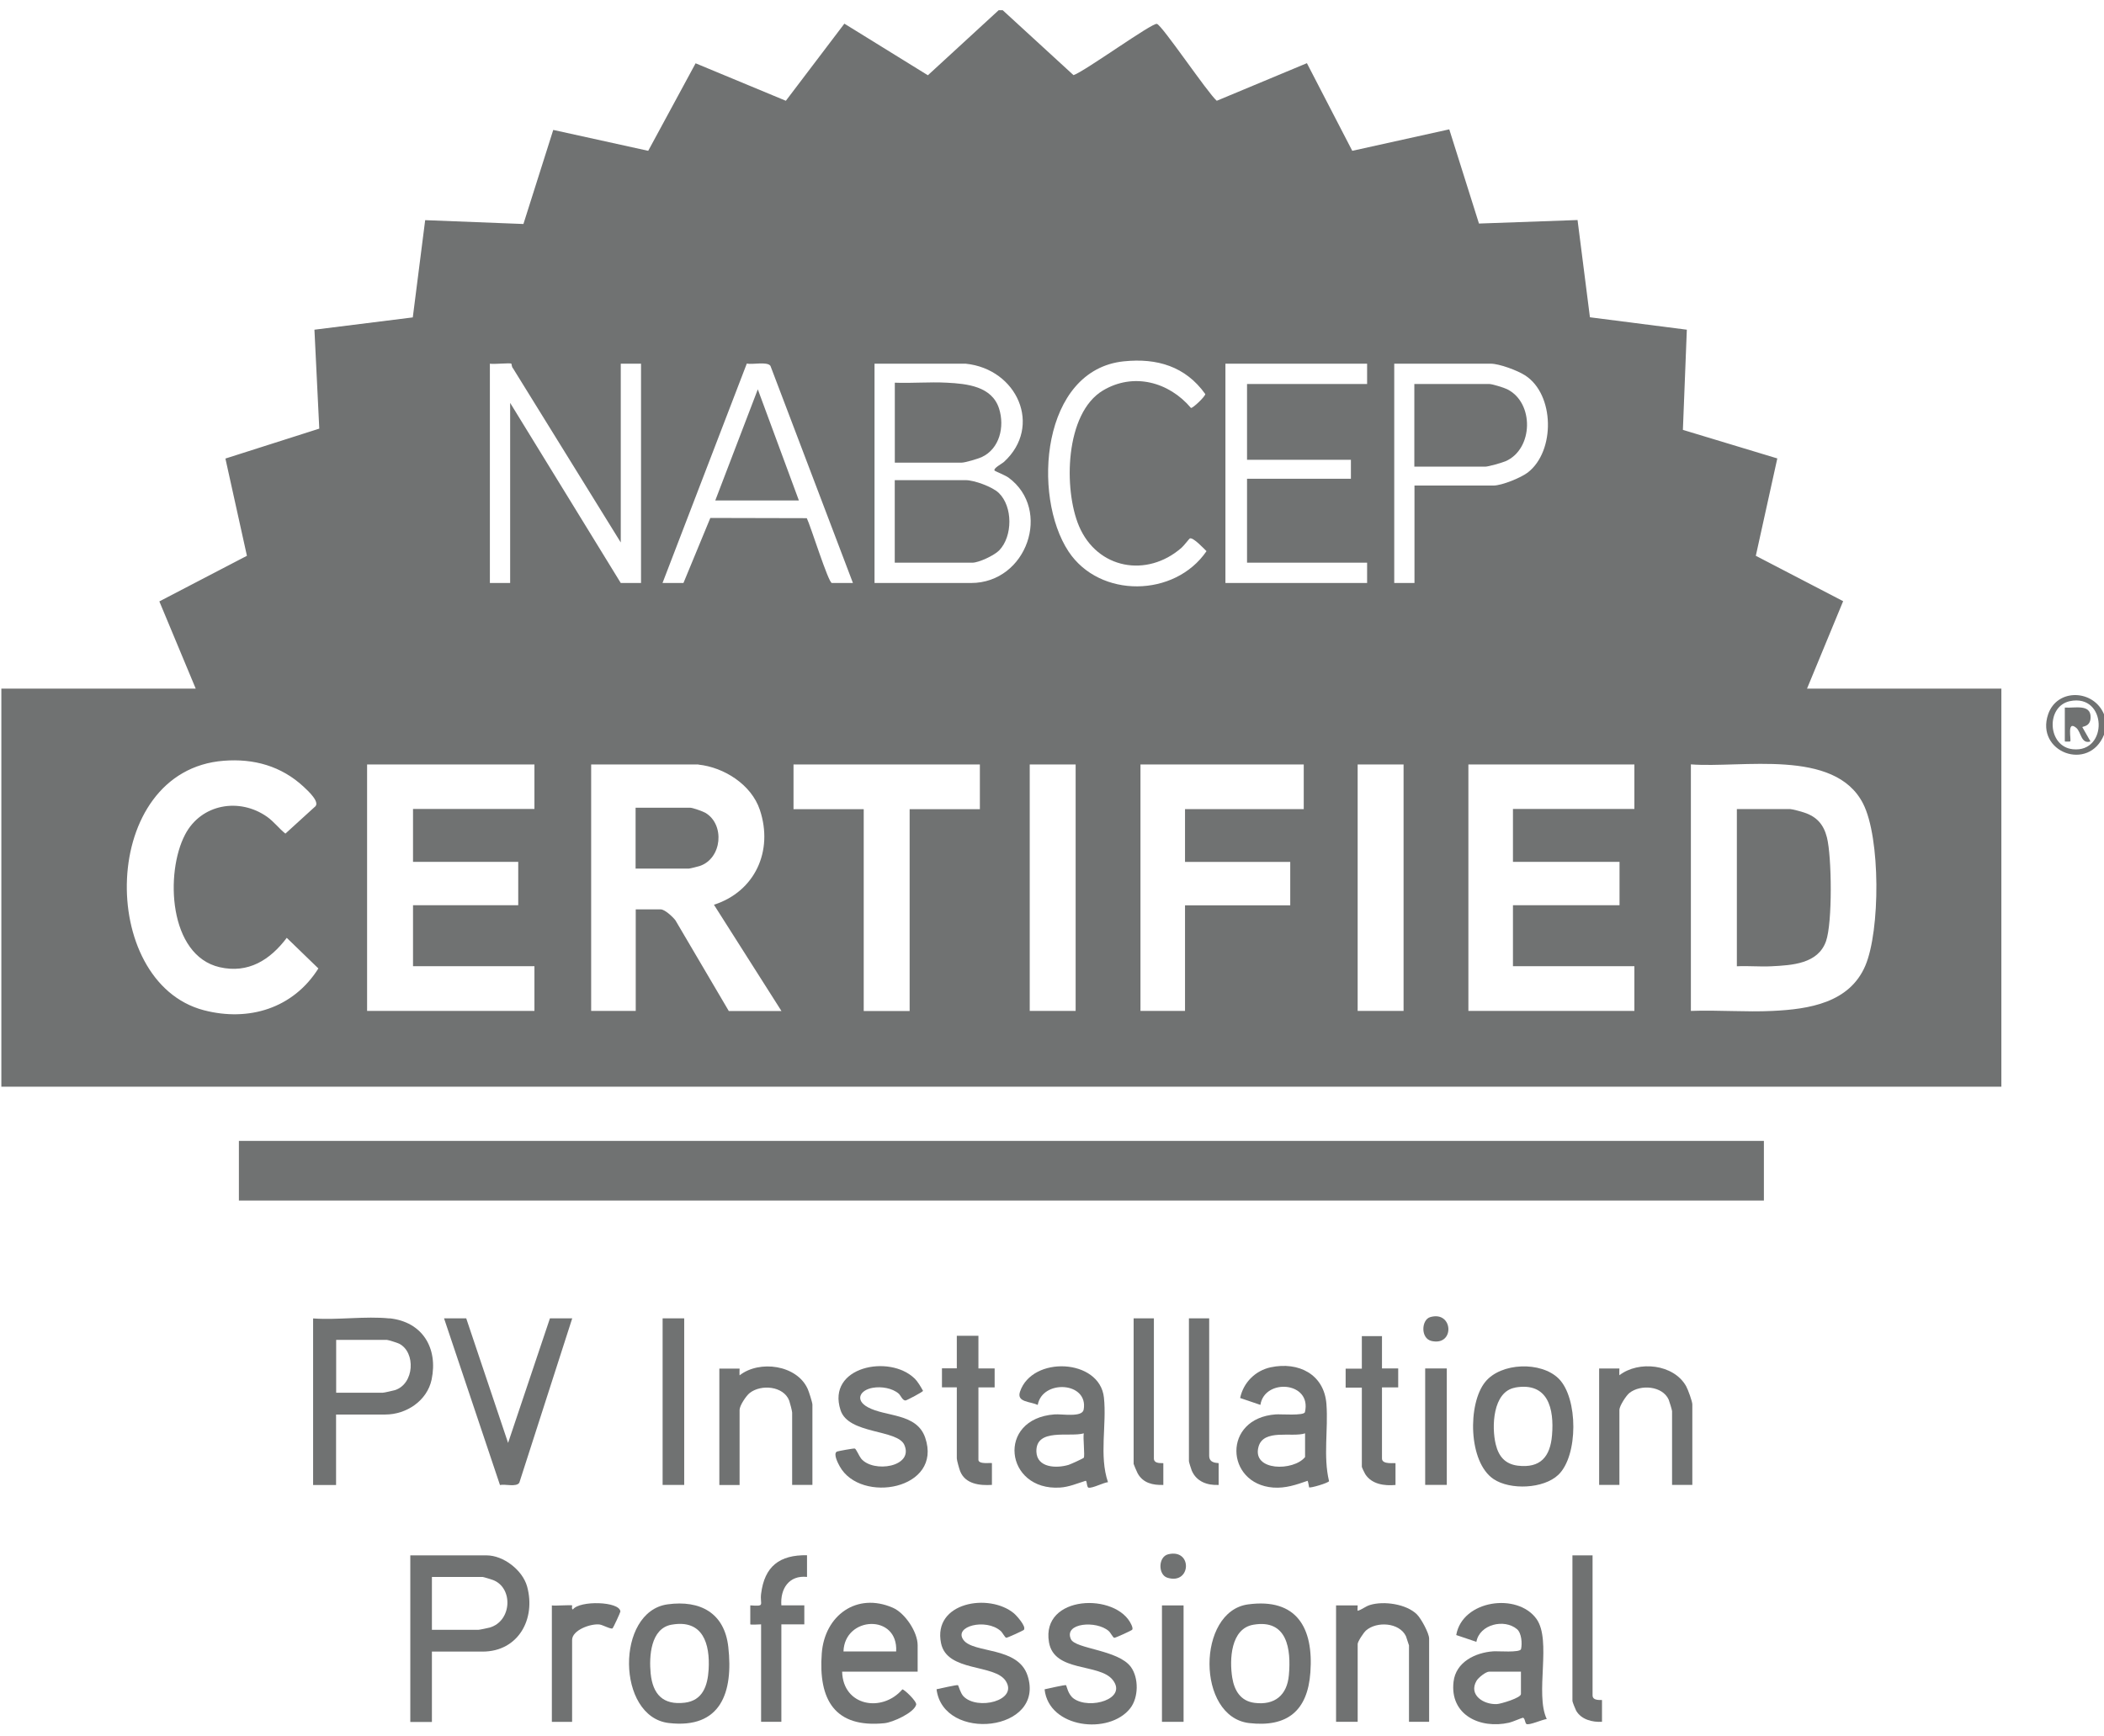 <svg width="103" height="85" viewBox="0 0 103 85" fill="none" xmlns="http://www.w3.org/2000/svg">
<g clip-path="url(#clip0_4736_4352)">
<path d="M49.087 0.5L52.553 3.679C53.103 3.497 56.398 1.108 56.635 1.169C56.888 1.23 59.12 4.553 59.566 4.934L63.979 3.093L66.199 7.384L70.948 6.333L72.402 10.945L77.228 10.773L77.834 15.534L82.578 16.142L82.385 21.047L87.007 22.445L85.955 27.212L90.23 29.434L88.462 33.714H97.976V53.205H0.066V33.714H9.581L7.801 29.445L12.088 27.212L11.035 22.451L15.63 20.986L15.393 16.142L20.208 15.54L20.814 10.779L25.624 10.967L27.084 6.361L31.733 7.384L34.053 3.099L38.471 4.934L41.336 1.158L45.424 3.685L48.889 0.5H49.087ZM55.021 17.69C50.982 18.105 50.509 24.276 52.31 27.002C53.836 29.307 57.516 29.252 59.064 26.985C58.921 26.847 58.42 26.305 58.249 26.36C58.221 26.371 57.946 26.731 57.841 26.819C56.145 28.301 53.715 27.859 52.822 25.758C52.062 23.966 52.128 20.234 53.996 19.117C55.489 18.227 57.224 18.697 58.304 19.974C58.409 19.98 59.004 19.41 59.004 19.294C58.04 17.939 56.64 17.524 55.026 17.69H55.021ZM25.04 17.806C24.968 17.757 24.158 17.845 23.982 17.806V28.544H24.974V19.725L30.389 28.544H31.381V17.806H30.389V26.559L25.111 18.028C25.056 17.989 25.045 17.817 25.034 17.806H25.04ZM41.755 28.544L37.716 17.912C37.556 17.69 36.84 17.862 36.559 17.801L32.433 28.544H33.458L34.774 25.359L39.496 25.37C39.672 25.713 40.553 28.544 40.724 28.544H41.749H41.755ZM47.269 17.806H42.812V28.544H47.534C50.277 28.544 51.506 24.956 49.374 23.386C49.214 23.269 48.713 23.07 48.691 23.043C48.608 22.927 49.06 22.7 49.153 22.611C51.048 20.87 49.798 18.061 47.269 17.806ZM66.926 17.806H59.99V28.544H66.926V27.549H61.048V23.441H66.133V22.512H61.048V18.802H66.926V17.806ZM69.24 23.773H73.107C73.521 23.773 74.446 23.396 74.788 23.137C76.148 22.092 76.11 19.305 74.656 18.376C74.286 18.138 73.399 17.806 72.975 17.806H68.254V28.544H69.245V23.773H69.24ZM10.953 37.247C4.854 37.717 4.749 48.09 9.977 49.461C12.181 50.036 14.357 49.367 15.586 47.416L14.038 45.917C13.222 47.001 12.154 47.675 10.754 47.355C8.253 46.78 8.077 42.727 9.063 40.858C9.851 39.354 11.724 39.039 13.074 39.99C13.41 40.227 13.669 40.576 13.972 40.814L15.393 39.52C15.729 39.304 15.068 38.712 14.864 38.519C13.773 37.507 12.429 37.131 10.953 37.247ZM26.163 37.43H17.971V49.495H26.163V47.305H20.219V44.319H25.37V42.196H20.219V39.608H26.163V37.419V37.43ZM34.19 37.43H28.94V49.495H31.122V44.524H32.345C32.549 44.524 32.94 44.894 33.066 45.06L35.678 49.5H38.256L34.951 44.297C36.962 43.65 37.87 41.66 37.198 39.652C36.785 38.414 35.447 37.568 34.19 37.435V37.43ZM47.963 37.43H38.846V39.619H42.283V49.5H44.531V39.619H47.969V37.43H47.963ZM52.657 37.43H50.41V49.495H52.657V37.43ZM63.824 37.43H55.831V49.495H58.012V44.325H63.163V42.201H58.012V39.614H63.824V37.424V37.43ZM68.711 37.43H66.463V49.495H68.711V37.43ZM80.01 37.43H71.884V49.495H80.01V47.305H74.066V44.319H79.283V42.196H74.066V39.608H80.01V37.419V37.43ZM82.781 49.495C84.104 49.445 85.465 49.561 86.781 49.495C88.555 49.411 90.538 49.102 91.315 47.283C92.048 45.563 92.064 41.018 91.205 39.343C89.817 36.622 85.255 37.618 82.776 37.424V49.489L82.781 49.495Z" fill="#707272"/>
<path d="M103.002 34.975V35.97C102.264 37.811 99.636 36.827 100.264 34.975C100.705 33.681 102.501 33.753 103.002 34.975ZM101.333 34.328C100.143 34.577 100.225 36.551 101.471 36.683C103.217 36.871 103.151 33.952 101.333 34.328Z" fill="#707272"/>
<path d="M86.35 55.859H11.695V58.779H86.35V55.859Z" fill="#707272"/>
<path d="M19.063 64.545C20.678 64.711 21.454 65.999 21.129 67.547C20.909 68.582 19.895 69.256 18.865 69.256H16.452V72.706H15.328V64.551C16.524 64.639 17.884 64.429 19.063 64.551V64.545ZM16.452 68.189H18.733C18.804 68.189 19.234 68.089 19.333 68.062C20.286 67.758 20.363 66.21 19.543 65.789C19.46 65.745 18.997 65.601 18.937 65.601H16.457V68.189H16.452Z" fill="#707272"/>
<path d="M21.144 80.858V84.308H20.086V76.152H23.821C24.648 76.152 25.584 76.877 25.805 77.678C26.24 79.265 25.375 80.863 23.623 80.863H21.144V80.858ZM21.144 79.796H23.424C23.474 79.796 23.893 79.708 23.975 79.686C25.066 79.365 25.132 77.739 24.135 77.358C24.058 77.33 23.667 77.208 23.623 77.208H21.144V79.796Z" fill="#707272"/>
<path d="M22.824 64.547L24.873 70.646L26.922 64.547H28.013L25.424 72.592C25.286 72.824 24.713 72.647 24.476 72.708L21.738 64.547H22.829H22.824Z" fill="#707272"/>
<path d="M64.087 72.826C64.087 72.826 64.043 72.561 64.015 72.5C63.459 72.694 62.936 72.876 62.33 72.832C59.983 72.655 59.828 69.437 62.456 69.249C62.688 69.232 63.839 69.326 63.883 69.138C64.23 67.64 61.905 67.469 61.702 68.784L60.71 68.447C60.87 67.684 61.459 67.104 62.208 66.943C63.564 66.656 64.825 67.281 64.935 68.746C65.029 69.995 64.77 71.295 65.062 72.517C65.035 72.605 64.142 72.871 64.082 72.821L64.087 72.826ZM63.889 70.178C63.25 70.388 61.85 69.935 61.608 70.841C61.288 72.036 63.327 72.036 63.889 71.339V70.178Z" fill="#707272"/>
<path d="M75.713 84.167C75.514 84.184 74.837 84.493 74.721 84.405C74.655 84.355 74.655 84.123 74.556 84.101C74.523 84.095 74.021 84.316 73.878 84.344C72.462 84.665 70.969 83.968 71.157 82.343C71.267 81.369 72.231 80.91 73.101 80.85C73.322 80.833 74.418 80.927 74.462 80.739C74.523 80.468 74.49 79.948 74.258 79.76C73.641 79.246 72.435 79.523 72.275 80.385L71.289 80.053C71.586 78.334 74.286 77.963 75.217 79.263C75.972 80.319 75.134 82.918 75.718 84.162L75.713 84.167ZM74.457 81.845H72.903C72.738 81.845 72.38 82.132 72.286 82.287C71.873 82.984 72.633 83.471 73.289 83.432C73.471 83.421 74.457 83.133 74.457 82.94V81.845Z" fill="#707272"/>
<path d="M44.928 81.846H41.226C41.27 83.538 43.182 83.864 44.174 82.714C44.256 82.698 44.89 83.3 44.851 83.461C44.747 83.859 43.7 84.329 43.303 84.368C40.863 84.616 40.058 83.217 40.229 80.95C40.367 79.098 41.937 77.942 43.711 78.717C44.311 78.982 44.923 79.905 44.923 80.552V81.846H44.928ZM43.871 80.856C43.975 79.004 41.347 79.12 41.292 80.856H43.871Z" fill="#707272"/>
<path d="M54.246 72.567C54.014 72.589 53.491 72.871 53.292 72.838C53.193 72.821 53.221 72.506 53.149 72.5C52.736 72.627 52.334 72.805 51.893 72.832C49.194 73.004 48.758 69.459 51.629 69.249C51.987 69.222 52.978 69.409 53.05 69.017C53.298 67.651 51.028 67.524 50.802 68.785C50.428 68.613 49.761 68.657 49.932 68.143C50.521 66.363 53.838 66.512 54.042 68.425C54.185 69.758 53.799 71.273 54.24 72.567H54.246ZM53.056 71.372C53.116 71.278 53.011 70.377 53.056 70.178C52.378 70.377 50.703 69.896 50.736 71.074C50.764 71.87 51.722 71.898 52.312 71.721C52.416 71.688 53.034 71.406 53.056 71.372Z" fill="#707272"/>
<path d="M61.096 78.552C63.477 78.231 64.308 79.696 64.149 81.88C64.016 83.755 63.025 84.579 61.152 84.363C58.562 84.059 58.584 78.895 61.096 78.552ZM61.361 79.547C60.243 79.735 60.182 81.261 60.325 82.146C60.43 82.776 60.733 83.285 61.416 83.373C62.402 83.501 63.008 82.997 63.096 82.019C63.212 80.741 63.019 79.265 61.361 79.547Z" fill="#707272"/>
<path d="M76.287 72.208C75.56 72.899 73.929 72.96 73.119 72.418C71.874 71.588 71.841 68.724 72.711 67.657C73.483 66.706 75.444 66.645 76.303 67.497C77.262 68.448 77.267 71.273 76.287 72.208ZM74.177 67.939C73.07 68.127 73.014 69.874 73.224 70.72C73.367 71.306 73.681 71.682 74.304 71.76C75.411 71.892 75.89 71.323 75.978 70.272C76.089 68.968 75.786 67.657 74.177 67.934V67.939Z" fill="#707272"/>
<path d="M32.685 78.549C34.272 78.333 35.467 78.963 35.654 80.639C35.902 82.845 35.302 84.658 32.74 84.36C30.178 84.061 30.129 78.897 32.685 78.549ZM32.883 79.544C31.848 79.721 31.77 81.103 31.853 81.938C31.958 82.955 32.459 83.492 33.522 83.365C34.398 83.26 34.641 82.541 34.69 81.75C34.767 80.478 34.409 79.278 32.889 79.544H32.883Z" fill="#707272"/>
<path d="M50.139 79.788C50.112 79.826 49.307 80.197 49.258 80.186C49.192 80.169 49.082 79.937 48.988 79.854C48.266 79.218 46.674 79.616 47.164 80.291C47.655 80.965 49.836 80.595 50.305 82.043C51.192 84.786 46.173 85.322 45.848 82.707C45.996 82.679 46.861 82.475 46.9 82.508C46.922 82.525 47.016 82.895 47.164 83.05C47.842 83.758 49.847 83.266 49.241 82.309C48.701 81.452 46.36 81.883 46.068 80.451C45.655 78.439 48.426 77.98 49.638 78.991C49.77 79.102 50.239 79.627 50.128 79.782L50.139 79.788Z" fill="#707272"/>
<path d="M44.773 67.488C44.927 67.642 45.081 67.902 45.186 68.096C45.186 68.146 44.404 68.555 44.338 68.566C44.189 68.588 44.095 68.323 43.996 68.234C43.676 67.958 43.142 67.875 42.729 67.947C42.106 68.052 41.836 68.544 42.481 68.897C43.357 69.379 44.872 69.174 45.291 70.385C46.167 72.928 42.134 73.647 41.109 71.795C41.032 71.657 40.784 71.192 40.96 71.076C40.999 71.048 41.803 70.905 41.847 70.921C41.913 70.943 42.062 71.297 42.156 71.413C42.751 72.132 44.745 71.823 44.272 70.744C43.93 69.97 41.533 70.236 41.148 69.041C40.454 66.907 43.55 66.293 44.773 67.493V67.488Z" fill="#707272"/>
<path d="M55.428 79.791C55.401 79.83 54.596 80.2 54.547 80.189C54.481 80.172 54.371 79.94 54.277 79.857C53.676 79.326 52.062 79.454 52.426 80.255C52.646 80.736 54.745 80.77 55.362 81.616C55.753 82.152 55.742 83.114 55.329 83.639C54.299 84.955 51.341 84.618 51.137 82.71C51.285 82.683 52.15 82.473 52.189 82.511C52.217 82.539 52.283 82.965 52.564 83.164C53.346 83.722 55.214 83.18 54.47 82.246C53.814 81.422 51.605 81.892 51.352 80.405C50.955 78.077 54.663 77.961 55.384 79.542C55.412 79.603 55.467 79.73 55.428 79.785V79.791Z" fill="#707272"/>
<path d="M69.968 84.302H68.976V80.559C68.976 80.559 68.85 80.166 68.828 80.111C68.508 79.437 67.395 79.365 66.866 79.835C66.756 79.934 66.464 80.371 66.464 80.493V84.302H65.406V78.602H66.464C66.464 78.602 66.448 78.851 66.464 78.867C66.684 78.801 66.839 78.651 67.07 78.58C67.742 78.375 68.844 78.53 69.362 79.039C69.566 79.238 69.962 79.962 69.962 80.227V84.302H69.968Z" fill="#707272"/>
<path d="M82.847 72.702H81.855V69.091C81.855 69.042 81.723 68.605 81.69 68.528C81.387 67.853 80.318 67.77 79.773 68.196C79.607 68.323 79.277 68.843 79.277 69.025V72.702H78.285V67.001H79.277C79.277 67.001 79.266 67.278 79.277 67.333C80.219 66.603 81.938 66.786 82.544 67.87C82.632 68.024 82.847 68.616 82.847 68.76V72.702Z" fill="#707272"/>
<path d="M39.771 72.702H38.779V69.158C38.779 69.091 38.669 68.665 38.636 68.577C38.361 67.858 37.259 67.764 36.702 68.201C36.526 68.339 36.206 68.82 36.206 69.03V72.707H35.215V67.007H36.206C36.206 67.007 36.196 67.283 36.206 67.338C37.176 66.575 39.011 66.824 39.54 68.002C39.595 68.118 39.771 68.671 39.771 68.765V72.707V72.702Z" fill="#707272"/>
<path d="M39.507 76.145V77.207C38.626 77.113 38.19 77.787 38.251 78.6H39.375V79.529H38.251V84.301H37.259V79.529C37.259 79.529 36.73 79.557 36.73 79.529V78.6C37.485 78.655 37.193 78.584 37.259 78.036C37.425 76.687 38.163 76.123 39.507 76.145Z" fill="#707272"/>
<path d="M47.898 65.408V67H48.692V67.929H47.898V71.473C47.898 71.717 48.559 71.601 48.559 71.639V72.701C47.964 72.74 47.259 72.662 47.006 72.037C46.962 71.927 46.84 71.496 46.84 71.407V67.924H46.113V66.995H46.84V65.402H47.898V65.408Z" fill="#707272"/>
<path d="M67.654 65.406V66.999H68.448V67.928H67.654V71.411C67.654 71.732 68.316 71.605 68.316 71.643V72.705C67.77 72.755 67.153 72.672 66.834 72.174C66.8 72.124 66.668 71.842 66.668 71.815V67.939H65.875V67.01H66.668V65.417H67.66L67.654 65.406Z" fill="#707272"/>
<path d="M33.495 64.547H32.438V72.703H33.495V64.547Z" fill="#707272"/>
<path d="M77.963 76.144V83.006C77.963 83.305 78.425 83.211 78.425 83.239V84.3C77.952 84.328 77.406 84.19 77.158 83.753C77.12 83.681 76.977 83.327 76.977 83.277V76.15H77.968L77.963 76.144Z" fill="#707272"/>
<path d="M56.488 64.547V71.409C56.488 71.707 56.95 71.613 56.95 71.641V72.703C56.438 72.719 55.959 72.614 55.694 72.138C55.661 72.078 55.496 71.696 55.496 71.674V64.547H56.488Z" fill="#707272"/>
<path d="M59.195 64.547V71.276C59.195 71.685 59.658 71.608 59.658 71.641V72.703C59.101 72.73 58.572 72.542 58.341 72C58.313 71.928 58.203 71.586 58.203 71.541V64.547H59.195Z" fill="#707272"/>
<path d="M28.013 78.602C28.013 78.602 27.969 78.784 28.046 78.801C28.365 78.353 30.338 78.397 30.371 78.901C30.371 78.945 30.024 79.697 29.985 79.725C29.908 79.78 29.511 79.559 29.357 79.537C28.927 79.481 28.007 79.807 28.007 80.294V84.303H27.016V78.602C27.164 78.63 27.974 78.569 28.007 78.602H28.013Z" fill="#707272"/>
<path d="M70.827 67H69.769V72.701H70.827V67Z" fill="#707272"/>
<path d="M57.941 78.602H56.883V84.302H57.941V78.602Z" fill="#707272"/>
<path d="M57.197 76.096C58.393 75.819 58.31 77.611 57.148 77.246C56.685 77.102 56.69 76.212 57.197 76.096Z" fill="#707272"/>
<path d="M70.012 64.488C71.147 64.151 71.235 65.92 70.078 65.655C69.533 65.528 69.583 64.615 70.012 64.488Z" fill="#707272"/>
<path d="M85.027 47.304V39.613H87.639C87.732 39.613 88.206 39.74 88.327 39.785C88.944 39.989 89.275 40.371 89.435 40.996C89.677 41.941 89.71 45.187 89.391 46.083C88.999 47.194 87.721 47.26 86.713 47.31C86.151 47.338 85.584 47.282 85.027 47.31V47.304Z" fill="#707272"/>
<path d="M31.115 42.533V39.547H33.792C33.908 39.547 34.409 39.724 34.531 39.796C35.495 40.365 35.352 42.029 34.255 42.4C34.172 42.428 33.77 42.527 33.721 42.527H31.109L31.115 42.533Z" fill="#707272"/>
<path d="M43.802 27.55V23.508H47.273C47.692 23.508 48.584 23.834 48.893 24.133C49.587 24.802 49.581 26.256 48.915 26.947C48.678 27.19 47.923 27.55 47.598 27.55H43.797H43.802Z" fill="#707272"/>
<path d="M43.805 22.646V18.737C44.648 18.77 45.507 18.692 46.35 18.737C47.336 18.787 48.565 18.908 48.912 20.014C49.187 20.893 48.939 21.971 48.058 22.381C47.876 22.463 47.248 22.651 47.077 22.651H43.805V22.646Z" fill="#707272"/>
<path d="M39.109 24.503H35.016L37.098 19.062L39.109 24.503Z" fill="#707272"/>
<path d="M69.238 22.843V18.801H72.907C73.051 18.801 73.624 18.978 73.778 19.055C75.117 19.713 75.067 21.991 73.701 22.583C73.53 22.655 72.863 22.848 72.709 22.848H69.238V22.843Z" fill="#707272"/>
<path d="M101.082 34.642C101.556 34.681 102.371 34.443 102.344 35.14C102.327 35.593 101.941 35.554 101.941 35.604L102.338 36.301C101.875 36.45 101.886 35.842 101.644 35.637C101.159 35.234 101.413 36.234 101.346 36.301C101.335 36.312 101.082 36.312 101.082 36.301V34.642Z" fill="#707272"/>
</g>
<defs>
<clipPath id="clip0_4736_4352">
<rect width="103" height="84" fill="white" transform="translate(0 0.5)"/>
</clipPath>
</defs>
</svg>
